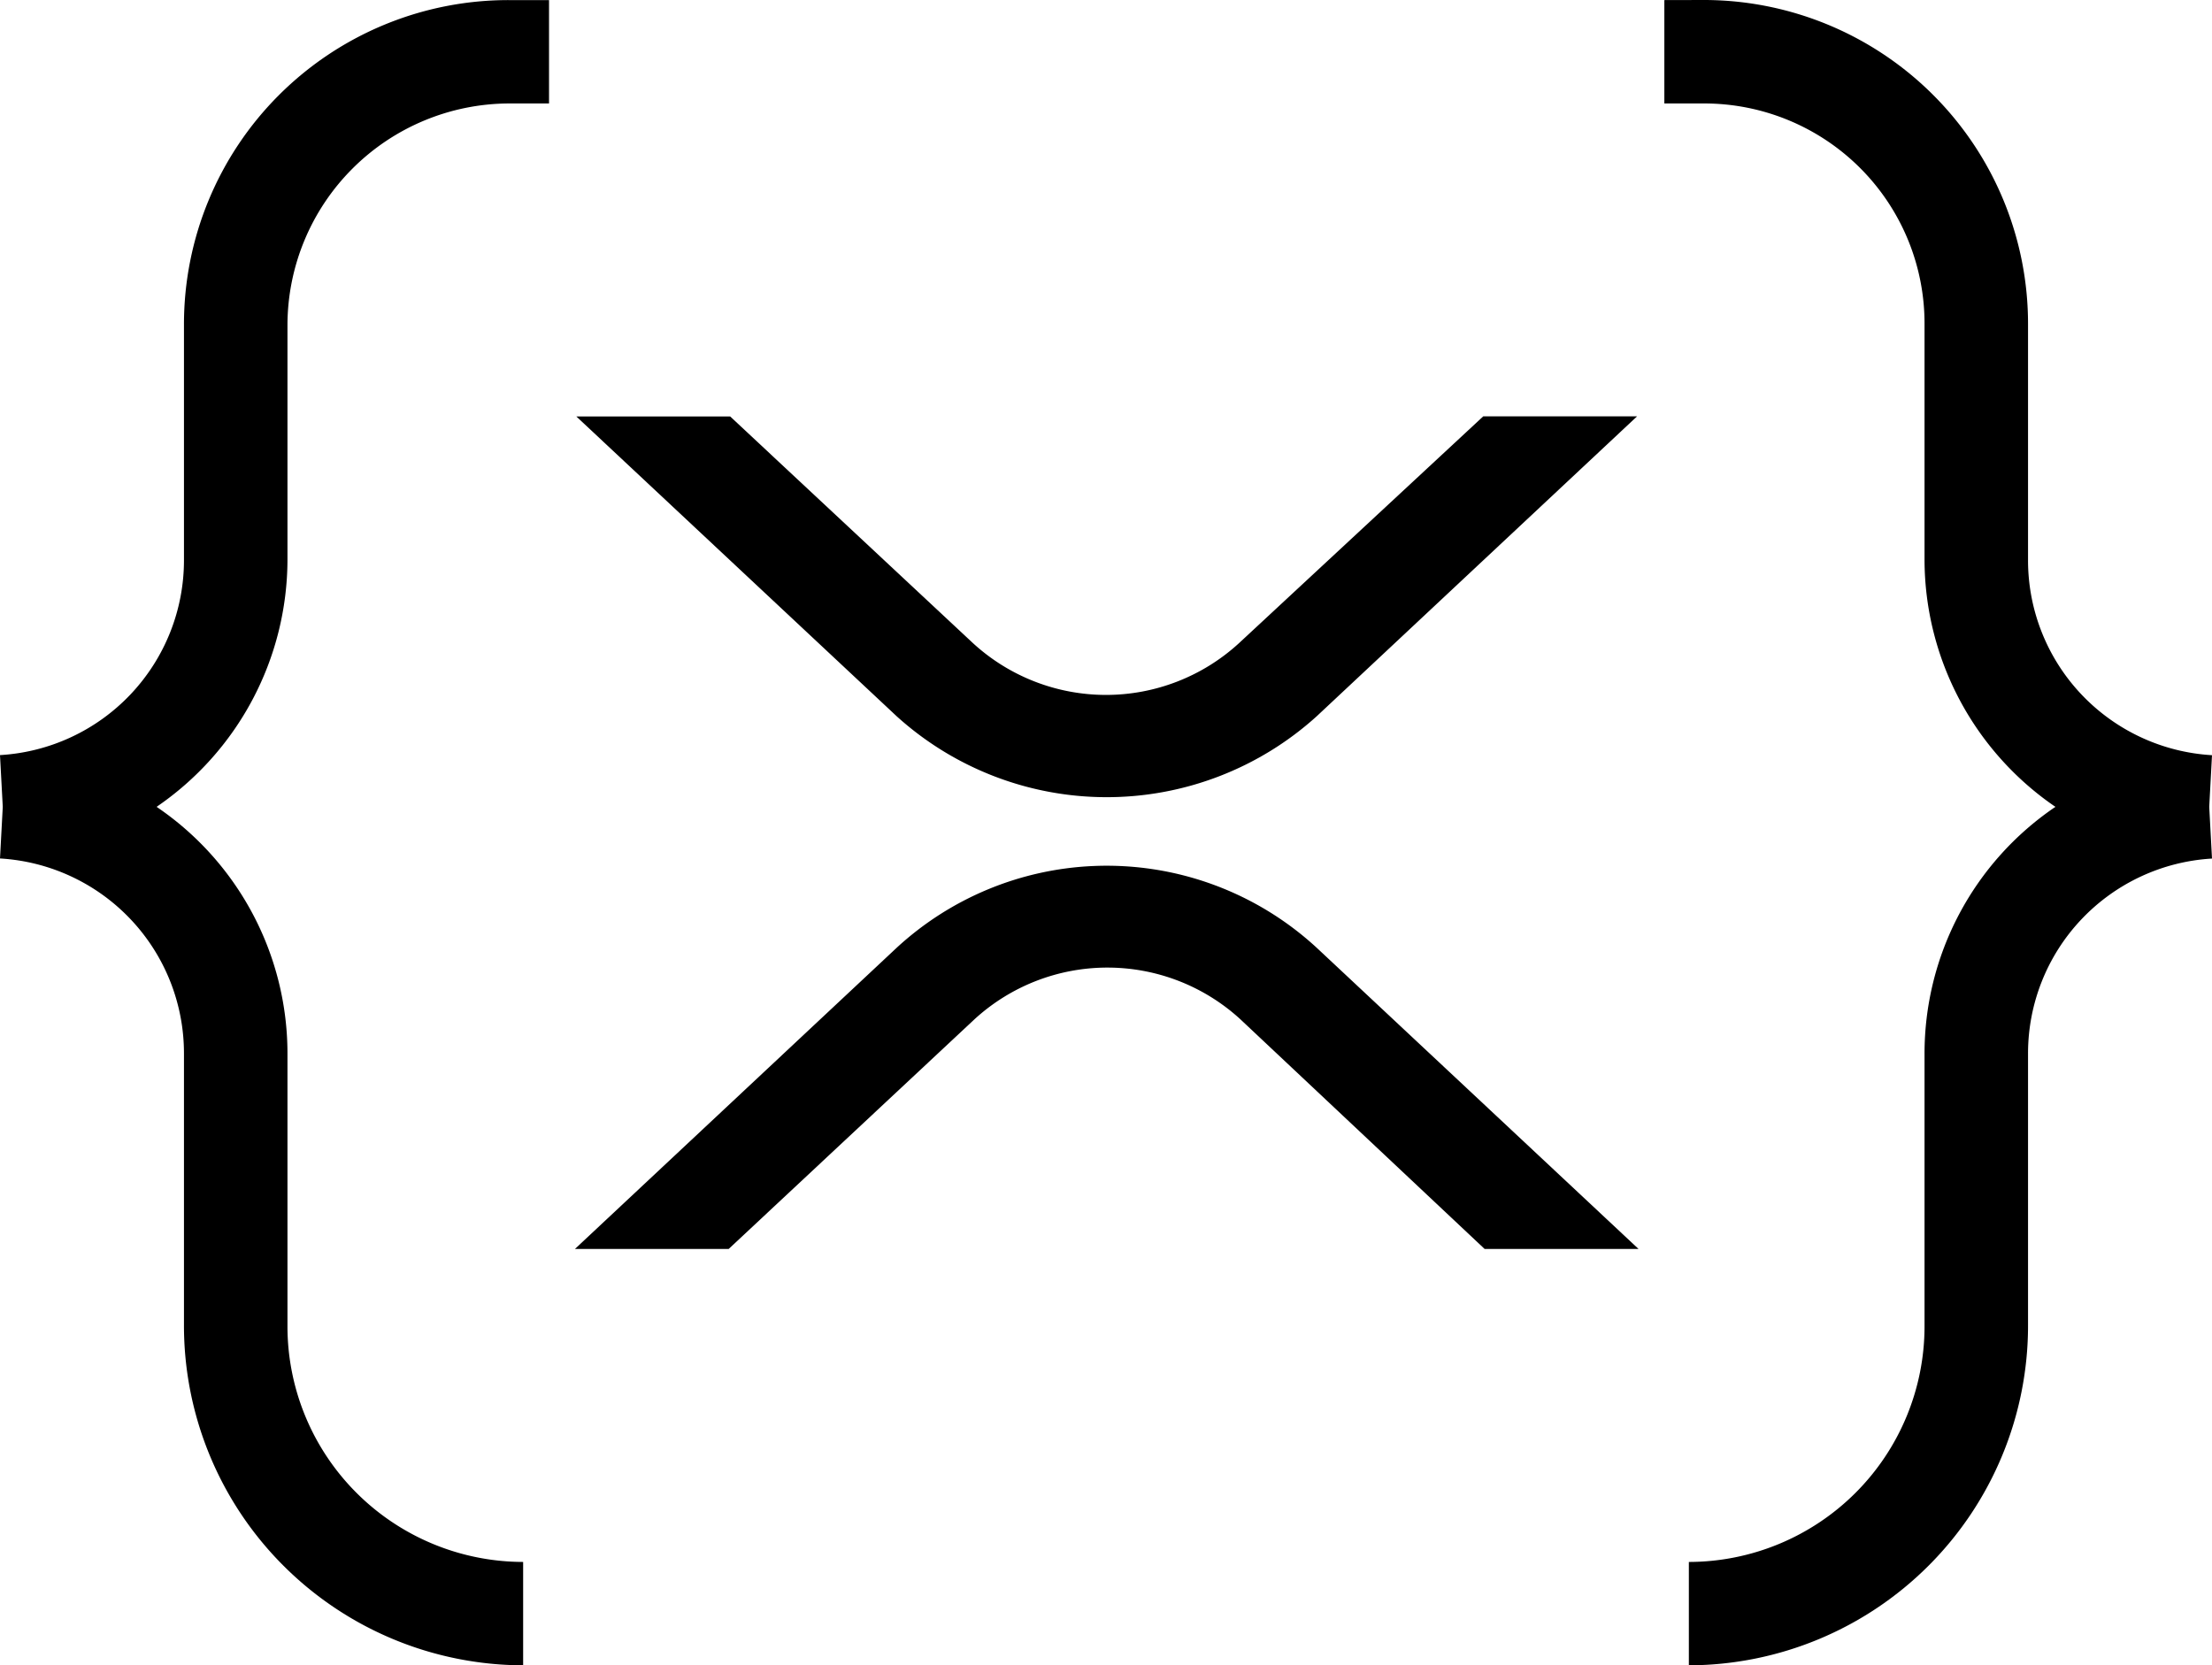 <svg xmlns="http://www.w3.org/2000/svg" fill="none" viewBox="0 0 340 256"><path fill="#000" d="M78.2.014A49.9 49.9 0 0 0 59.085 3.8a49.9 49.9 0 0 0-16.204 10.812 49.8 49.8 0 0 0-10.82 16.19 49.8 49.8 0 0 0-3.784 19.093v36.198a29.98 29.98 0 0 1-8.172 20.607A30.05 30.05 0 0 1 0 116.078l.425 7.953L0 131.969a30.05 30.05 0 0 1 20.115 9.389 29.98 29.98 0 0 1 8.162 20.625v41.716a52.18 52.18 0 0 0 15.23 36.927A52.3 52.3 0 0 0 80.41 256v-15.891a36.3 36.3 0 0 1-25.607-10.615 36.2 36.2 0 0 1-10.617-25.583v-41.928a45.8 45.8 0 0 0-5.333-21.475 45.85 45.85 0 0 0-14.784-16.477 46.15 46.15 0 0 0 14.75-16.496 46.1 46.1 0 0 0 5.367-21.456V49.895a34.1 34.1 0 0 1 10.003-23.988c6.37-6.366 15-9.96 24.011-10.002h6.19V.015zm177.622 0v15.891h6.19a33.9 33.9 0 0 1 23.961 9.981 33.8 33.8 0 0 1 7.314 11.018 33.8 33.8 0 0 1 2.527 12.977V86.08a46.1 46.1 0 0 0 5.368 21.456 46.14 46.14 0 0 0 14.749 16.496 45.81 45.81 0 0 0-20.117 37.952v41.928a36.2 36.2 0 0 1-10.617 25.583 36.3 36.3 0 0 1-25.607 10.615V256a52.3 52.3 0 0 0 36.902-15.374 52.18 52.18 0 0 0 15.231-36.927v-41.73a29.98 29.98 0 0 1 8.172-20.607A30.05 30.05 0 0 1 340 131.983l-.425-7.952.425-7.939a30.05 30.05 0 0 1-20.11-9.383 29.98 29.98 0 0 1-8.167-20.616V49.867a49.75 49.75 0 0 0-14.522-35.211A49.87 49.87 0 0 0 262.012 0zM88.584 64.018l49.272 46.117a48.1 48.1 0 0 0 32.25 12.411 48.1 48.1 0 0 0 32.251-12.411l49.271-46.131h-23.644L190.442 98.87a30.24 30.24 0 0 1-40.885 0l-37.329-34.853zm79.418 69.112a47.62 47.62 0 0 0-30.146 12.537l-49.484 46.329h23.63l37.782-35.305a30.24 30.24 0 0 1 20.436-7.949c7.568 0 14.86 2.836 20.435 7.949l37.542 35.305h23.658l-49.498-46.329a47.62 47.62 0 0 0-34.355-12.537"/></svg>